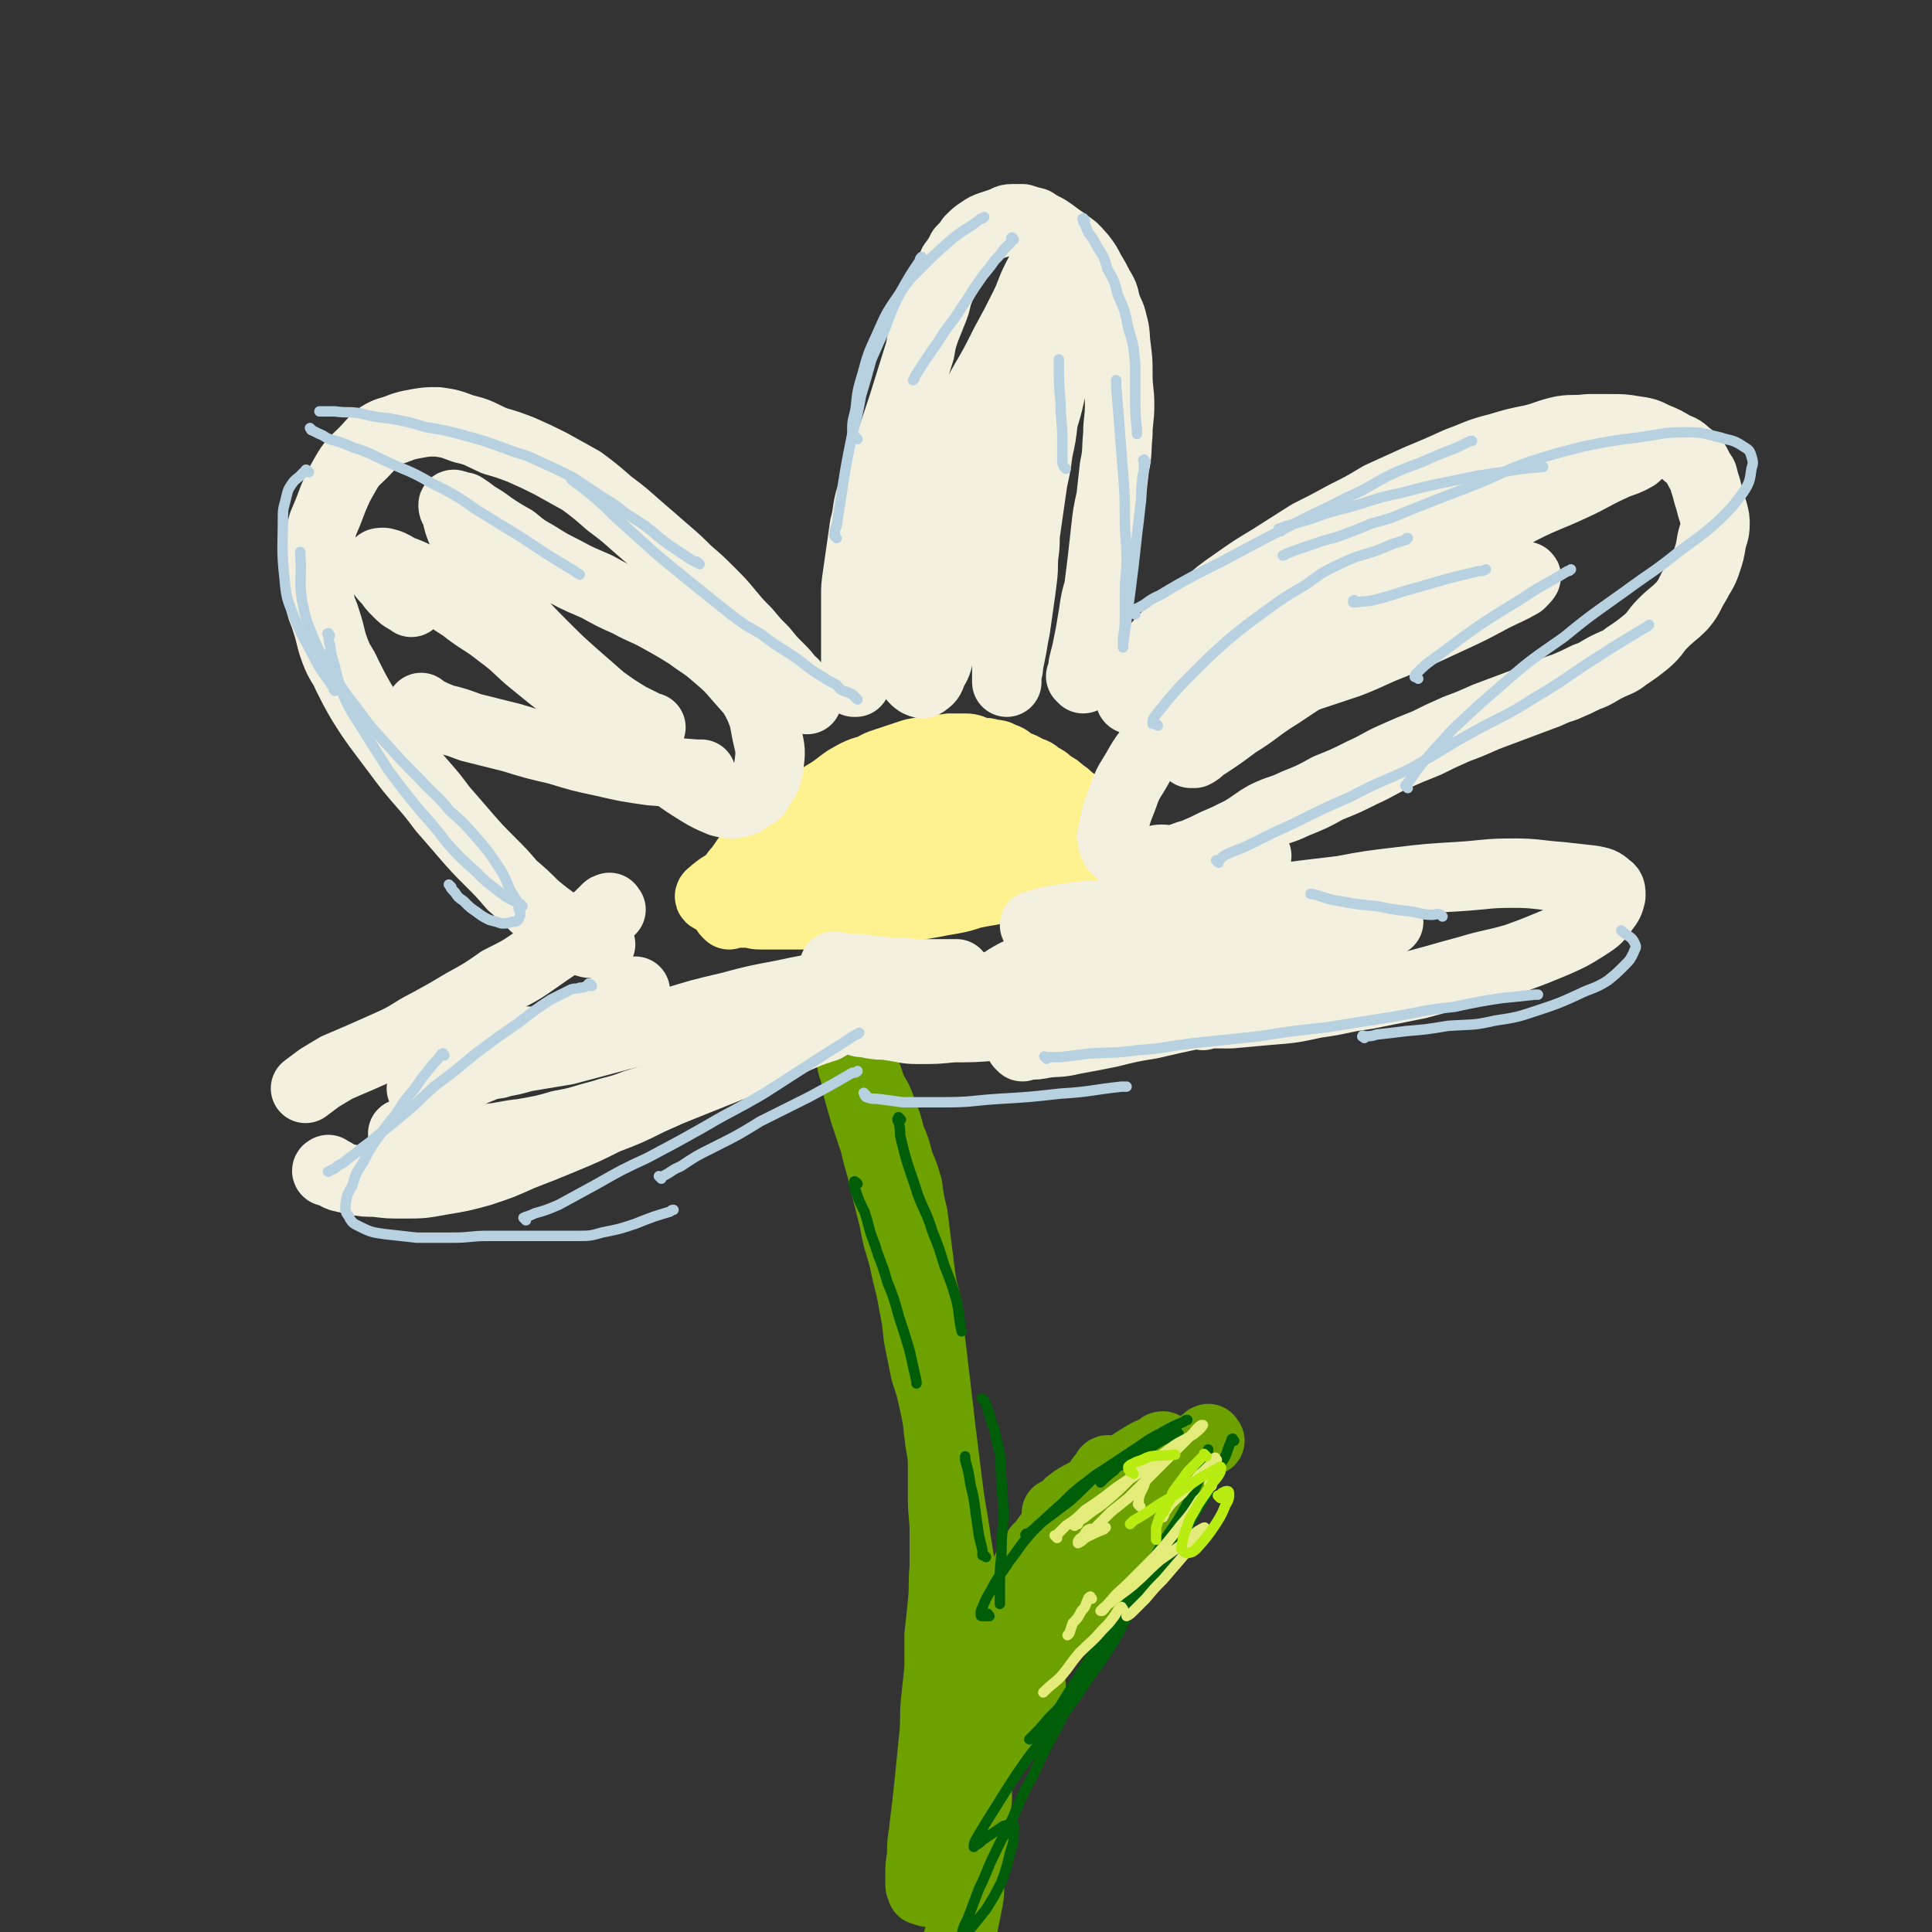 <svg viewBox='0 0 1113 1113' version='1.1' xmlns='http://www.w3.org/2000/svg' xmlns:xlink='http://www.w3.org/1999/xlink'><rect x="0" y="0" width="1113" height="1113" fill="#333333" stroke="none"/><g fill='none' stroke='rgb(108,161,0)' stroke-width='40' stroke-linecap='round' stroke-linejoin='round'><path d='M534,1090c-1,-1 -1,-1 -1,-1 -1,-1 -1,0 -1,0 0,0 0,0 0,0 0,0 -1,0 -1,0 0,0 0,0 0,-1 0,-1 -1,-1 -1,-2 0,-2 0,-3 0,-5 0,-6 0,-6 1,-12 0,-7 0,-7 1,-13 1,-9 1,-9 2,-17 1,-9 1,-9 2,-19 1,-10 1,-10 2,-20 1,-10 0,-10 1,-20 1,-9 1,-9 2,-19 0,-9 0,-9 0,-19 1,-9 1,-9 2,-19 1,-10 0,-10 1,-20 0,-10 0,-10 0,-20 0,-10 -1,-10 -1,-20 0,-9 0,-9 0,-18 0,-9 -1,-9 -2,-18 -1,-9 -1,-10 -3,-19 -2,-9 -2,-9 -5,-18 -2,-10 -2,-10 -4,-20 -1,-10 -1,-10 -3,-20 -2,-12 -3,-12 -5,-23 -3,-12 -4,-12 -6,-24 -3,-12 -3,-12 -6,-24 -2,-10 -3,-10 -5,-20 -3,-9 -3,-9 -6,-18 -2,-7 -2,-7 -4,-14 -1,-7 -1,-7 -3,-13 -1,-5 -1,-5 -2,-9 0,-3 0,-3 -1,-5 0,-2 -1,-3 -1,-4 0,0 1,1 1,1 0,1 0,1 1,2 2,3 2,3 4,6 2,5 2,5 4,9 3,6 3,7 5,13 3,6 4,6 6,13 3,7 3,7 5,15 3,7 3,7 5,15 3,7 3,7 5,14 1,8 1,8 3,16 1,8 1,8 2,16 1,8 1,8 2,16 1,8 1,8 3,16 1,8 1,8 2,16 1,8 1,8 2,16 1,9 1,9 2,17 1,9 1,9 2,17 1,9 1,9 2,17 1,8 1,8 2,16 1,8 1,8 2,16 1,6 1,6 2,12 1,6 1,6 2,13 1,6 1,6 2,13 1,6 1,6 3,13 1,7 1,7 2,14 1,6 1,6 2,13 1,6 0,6 1,13 1,6 1,6 2,12 0,5 0,5 0,11 0,5 0,5 0,11 0,6 0,6 0,12 0,6 0,6 0,12 0,6 0,6 0,12 0,5 0,5 0,11 0,5 -1,5 -1,11 0,6 0,6 0,13 0,6 0,6 -1,12 -1,5 -1,5 -2,11 -1,6 0,6 -1,12 -1,5 -1,5 -2,10 -1,5 -1,5 -2,10 -1,4 -1,4 -2,8 -1,4 -2,4 -3,8 -1,3 0,3 -1,6 -1,3 -2,2 -3,5 -1,4 -1,4 -2,9 '/><path d='M560,964c-1,-1 -1,-2 -1,-1 -1,0 -1,0 -1,1 -1,3 -1,3 -1,5 -1,6 -1,6 -2,11 -1,8 -1,8 -2,15 0,8 0,8 0,15 0,8 0,8 0,16 0,8 0,8 0,16 0,9 1,9 1,18 0,8 0,8 0,16 0,6 0,6 0,13 0,7 0,7 0,13 0,4 0,4 -1,9 0,3 0,3 -1,6 -1,3 -1,3 -2,6 0,0 0,0 0,0 '/><path d='M565,1011c-1,-1 -1,-1 -1,-1 -1,-1 0,0 0,0 0,0 0,0 0,0 0,0 -1,0 -1,-1 0,-1 0,-1 0,-3 0,-3 0,-3 0,-6 0,-5 0,-5 1,-11 1,-7 1,-7 2,-14 1,-7 1,-7 3,-14 1,-7 1,-7 4,-14 2,-7 1,-8 4,-15 3,-5 4,-5 6,-11 3,-5 3,-5 5,-11 3,-5 3,-5 5,-10 3,-4 3,-4 5,-8 3,-3 3,-3 5,-6 3,-4 3,-4 6,-7 3,-3 3,-3 6,-5 3,-3 3,-4 6,-6 3,-3 3,-2 6,-5 3,-1 3,-2 5,-4 3,-2 3,-2 5,-4 2,-1 3,-1 5,-3 0,0 0,0 0,0 '/><path d='M639,848c-1,-1 -1,-2 -1,-1 -1,0 0,0 0,1 -1,2 -2,1 -4,4 -2,3 -1,3 -3,6 -2,4 -2,4 -5,8 -2,4 -2,4 -5,8 -3,6 -3,7 -6,13 -5,8 -6,7 -10,15 -5,10 -5,10 -10,20 -5,10 -5,10 -10,19 -5,10 -6,10 -11,20 -5,9 -5,9 -9,18 -4,8 -4,8 -8,16 -4,8 -4,8 -7,16 -3,6 -3,6 -6,13 -2,6 -1,6 -4,12 -1,5 -2,5 -4,10 0,0 0,0 0,1 '/><path d='M562,974c-1,-1 -1,-1 -1,-1 -1,-1 0,0 0,0 0,0 0,-1 1,-2 1,-3 1,-3 2,-6 2,-5 2,-5 4,-10 2,-6 2,-7 5,-12 4,-7 5,-6 10,-12 6,-7 6,-7 12,-14 5,-7 6,-7 12,-14 5,-6 5,-7 11,-14 5,-6 6,-6 12,-12 6,-7 6,-7 13,-13 6,-5 6,-5 13,-10 0,-1 0,0 1,-1 '/><path d='M610,873c-1,-1 -1,-1 -1,-1 -1,-1 0,0 0,0 0,0 0,0 0,0 1,-1 1,-1 3,-2 2,-2 2,-2 4,-4 4,-3 4,-3 8,-5 5,-3 6,-3 11,-6 6,-4 6,-4 12,-8 5,-4 5,-4 10,-7 6,-4 6,-3 12,-6 0,-1 0,-1 1,-1 '/><path d='M697,830c-1,-1 -1,-2 -1,-1 -1,0 -1,0 -1,1 0,1 0,1 -1,1 -1,1 -2,1 -3,3 -1,2 -1,2 -3,5 -2,3 -2,2 -5,5 -2,4 -2,4 -5,7 -4,6 -4,6 -8,11 -7,8 -8,8 -15,16 -8,10 -7,10 -15,20 -10,11 -10,11 -19,23 -8,10 -8,10 -16,20 -6,8 -6,8 -14,16 -4,6 -4,6 -9,11 -3,3 -4,3 -7,6 -1,0 -1,0 -1,0 '/><path d='M642,905c-1,-1 -1,-2 -1,-1 -1,0 -1,0 -1,1 -2,2 -2,2 -4,4 -3,3 -3,2 -6,5 -5,5 -4,5 -8,9 -4,5 -4,5 -8,10 -5,5 -5,5 -9,10 -5,7 -5,7 -10,14 -6,7 -6,7 -11,15 -6,9 -5,9 -11,17 -5,8 -5,8 -10,15 0,1 0,1 -1,2 '/><path d='M594,971c-1,-1 -1,-2 -1,-1 -1,0 0,0 0,1 -1,2 -1,2 -3,5 -3,4 -3,4 -5,9 -4,6 -4,6 -8,13 -4,6 -4,6 -7,12 -3,4 -3,5 -6,9 -3,3 -3,3 -6,6 0,1 0,1 0,1 '/></g>
<g fill='none' stroke='rgb(254,241,144)' stroke-width='40' stroke-linecap='round' stroke-linejoin='round'><path d='M420,520c-1,-1 -1,-1 -1,-1 -1,-1 -1,0 -1,0 0,0 0,0 0,0 0,0 0,0 -1,0 0,0 -1,0 -1,0 0,0 0,0 0,-1 0,0 0,0 0,-1 0,-1 0,-1 0,-3 1,-2 1,-2 2,-4 1,-2 2,-2 4,-4 2,-4 3,-4 5,-7 3,-4 3,-5 6,-8 4,-4 5,-4 9,-7 5,-4 5,-5 10,-9 5,-5 5,-5 11,-9 6,-4 6,-4 12,-8 7,-4 7,-5 13,-9 7,-4 7,-4 14,-6 5,-3 6,-3 12,-5 6,-2 6,-2 12,-4 5,-1 5,-1 11,-2 5,-1 5,0 10,-1 4,0 5,0 9,0 4,0 4,1 7,2 4,1 4,0 7,1 4,1 4,0 7,2 4,1 4,2 7,4 4,2 4,1 8,4 4,1 4,1 7,4 3,1 3,1 6,4 4,2 4,2 7,5 2,1 2,1 5,4 2,1 2,1 4,4 1,1 1,2 3,4 1,1 2,1 4,3 1,1 1,2 3,4 1,1 1,1 3,3 1,2 1,2 2,4 1,1 1,1 2,2 0,1 0,1 1,2 0,1 0,1 1,2 0,0 0,0 1,1 0,0 0,1 0,1 0,0 0,0 0,0 0,0 0,0 0,0 -1,-1 -1,0 -2,0 -2,0 -2,0 -5,-1 -3,-1 -3,-2 -7,-4 -6,-1 -6,-1 -12,-2 0,0 0,0 -1,0 '/><path d='M420,527c-1,-1 -1,-1 -1,-1 -1,-1 0,0 0,0 0,0 0,0 1,0 2,0 2,0 4,0 3,0 3,0 6,0 4,0 4,1 8,1 5,0 5,0 10,0 5,0 5,0 11,0 5,0 5,0 11,0 6,0 6,0 12,0 5,0 5,0 11,-1 6,0 6,0 12,-1 6,-1 6,-1 12,-2 5,0 5,0 10,-1 5,-1 5,-1 11,-2 5,-1 5,-1 11,-2 5,-1 5,-1 11,-3 5,-1 5,-1 11,-2 4,-1 4,-1 9,-2 3,0 4,0 7,-1 4,-1 4,-1 8,-2 4,-1 4,-1 7,-2 3,-1 3,-1 6,-3 1,0 1,0 1,0 '/><path d='M615,472c-1,-1 -1,-1 -1,-1 -1,-1 0,0 0,0 0,0 -1,0 -2,0 -2,0 -2,0 -4,-1 -2,-1 -2,-1 -5,-2 -3,-1 -3,-1 -6,-2 -4,-1 -4,-1 -8,-2 -5,-1 -5,-1 -10,-2 -7,0 -7,0 -14,0 -7,0 -7,0 -15,1 -10,1 -10,1 -19,4 -10,2 -10,2 -20,5 -10,3 -10,3 -20,6 -9,4 -9,4 -18,8 -9,4 -9,4 -17,7 -7,3 -7,4 -14,6 -5,3 -5,2 -11,5 -5,1 -5,1 -9,4 -6,2 -6,2 -11,6 -1,1 -3,2 -2,3 3,2 5,2 10,2 6,1 6,0 12,0 9,0 9,0 18,0 9,0 9,0 19,0 10,0 10,-1 21,-2 10,-1 10,-1 20,-2 9,-1 9,-1 19,-3 9,-1 9,-1 18,-3 7,-1 7,-1 15,-3 5,-1 5,-1 11,-4 3,-1 3,-2 6,-4 4,-1 4,-1 7,-3 3,-1 3,-2 5,-4 2,-1 3,0 4,-2 0,-1 0,-1 0,-3 0,-1 0,-1 -1,-2 -3,-1 -4,-1 -8,-1 -6,0 -6,0 -13,0 -8,0 -8,0 -17,1 -9,1 -9,1 -19,2 -9,1 -9,1 -17,2 -7,1 -7,0 -14,2 -7,1 -7,1 -13,3 -4,1 -4,1 -7,2 -2,0 -2,0 -4,1 0,0 -1,1 -1,1 1,0 2,0 4,0 4,0 4,0 9,-1 8,-1 8,-1 15,-3 10,-1 9,-2 19,-4 1,0 1,0 2,0 '/></g>
<g fill='none' stroke='rgb(243,240,224)' stroke-width='40' stroke-linecap='round' stroke-linejoin='round'><path d='M654,404c-1,-1 -1,-1 -1,-1 -1,-1 -1,0 -1,0 0,0 0,0 0,0 0,0 -1,0 -1,-1 0,-1 0,-1 0,-2 0,-1 0,-1 0,-2 1,-3 1,-2 2,-5 1,-3 1,-4 3,-7 3,-5 3,-5 7,-10 6,-6 6,-7 13,-13 8,-7 8,-7 17,-13 9,-8 9,-8 19,-15 10,-7 10,-7 20,-13 11,-7 11,-7 22,-14 10,-5 10,-5 21,-11 10,-5 10,-5 20,-11 11,-5 11,-5 22,-10 12,-5 12,-5 23,-10 11,-4 11,-5 23,-8 10,-3 10,-3 20,-5 8,-2 8,-3 17,-5 7,-1 7,0 15,-1 7,0 7,0 13,0 7,0 7,0 13,1 7,1 7,1 13,4 5,2 5,2 10,5 4,2 4,1 8,5 3,2 3,2 5,5 2,4 2,4 4,7 1,4 1,4 2,7 1,4 1,4 2,7 1,4 1,4 2,7 1,4 1,4 1,7 0,5 -1,5 -2,10 -1,6 -1,6 -3,12 -2,6 -3,6 -6,12 -4,6 -3,7 -8,13 -5,5 -6,5 -11,10 -5,5 -4,6 -10,11 -5,4 -5,4 -11,8 -5,4 -5,3 -11,6 -6,3 -6,4 -12,6 -6,3 -6,3 -13,6 -7,2 -7,3 -13,5 -8,3 -8,3 -16,6 -8,3 -8,3 -16,6 -9,4 -9,4 -17,7 -9,4 -9,4 -17,8 -10,4 -10,4 -19,8 -9,4 -9,5 -18,9 -10,5 -10,5 -20,9 -9,5 -9,5 -19,9 -8,4 -9,3 -17,7 -7,4 -7,5 -14,9 -8,4 -8,4 -15,7 -6,3 -6,3 -13,6 -5,1 -5,2 -10,3 -4,1 -4,0 -8,0 -3,0 -3,1 -6,1 -2,0 -2,0 -4,0 -1,0 -1,0 -3,0 -1,0 -1,0 -2,0 -1,0 -1,0 -3,-1 -1,-1 -1,-1 -3,-2 -1,-1 -1,-1 -3,-2 -1,-1 -1,-1 -2,-2 -1,-1 -1,-1 -2,-4 0,-2 -1,-3 0,-5 2,-11 2,-11 6,-21 3,-9 4,-9 8,-16 5,-9 6,-9 12,-17 5,-8 4,-9 11,-17 6,-9 7,-8 14,-16 7,-8 7,-8 14,-15 8,-8 8,-8 16,-15 9,-8 9,-8 18,-15 9,-7 9,-7 18,-13 10,-7 10,-7 20,-13 10,-6 10,-5 21,-11 10,-5 10,-5 21,-10 10,-4 10,-4 21,-9 10,-4 10,-4 20,-8 9,-4 9,-4 18,-7 9,-3 9,-3 18,-6 7,-3 7,-3 15,-5 6,-2 6,-2 13,-4 4,-1 4,-1 9,-2 3,0 3,0 5,0 2,0 2,0 4,1 0,0 0,1 0,1 -1,1 -1,1 -3,2 -6,3 -6,2 -12,5 -11,5 -11,6 -22,11 -15,7 -15,6 -29,13 -15,8 -15,8 -29,16 -15,9 -15,9 -29,18 -14,9 -14,10 -28,20 -14,10 -14,11 -28,22 -13,10 -14,9 -27,20 -11,9 -11,9 -22,19 -8,7 -8,7 -16,14 -4,4 -4,4 -8,8 -2,2 -3,2 -4,4 0,0 1,0 2,0 4,-2 3,-3 7,-5 9,-6 9,-6 17,-12 13,-8 12,-9 25,-17 15,-10 15,-10 30,-19 14,-9 14,-9 29,-17 15,-7 15,-7 31,-13 12,-6 12,-6 25,-11 9,-3 9,-3 18,-5 4,-2 7,-3 9,-3 1,0 -1,2 -3,4 -7,4 -8,4 -16,8 -13,7 -13,7 -26,13 -15,7 -15,7 -31,14 -13,5 -13,6 -26,11 -12,4 -12,4 -24,8 -2,1 -2,1 -3,1 '/><path d='M624,391c-1,-1 -1,-1 -1,-1 -1,-1 0,0 0,0 0,0 0,0 0,-1 0,-1 1,-1 1,-2 0,-2 0,-2 0,-4 1,-4 1,-4 2,-8 1,-5 1,-5 2,-10 1,-6 1,-6 2,-12 1,-7 1,-7 3,-14 1,-8 1,-8 2,-16 1,-9 1,-9 2,-18 1,-9 1,-9 3,-18 1,-9 1,-9 2,-18 2,-9 1,-9 2,-19 0,-8 1,-8 1,-17 0,-8 -1,-8 -1,-17 0,-8 0,-8 -1,-16 -1,-7 0,-7 -2,-14 -1,-5 -2,-5 -4,-11 -1,-5 -1,-5 -4,-10 -2,-4 -2,-4 -5,-9 -2,-4 -2,-4 -5,-8 -3,-3 -3,-4 -6,-6 -4,-3 -4,-3 -7,-5 -4,-3 -4,-3 -7,-5 -4,-2 -4,-2 -7,-4 -4,-1 -4,-1 -7,-2 -3,0 -3,0 -6,0 -3,0 -3,1 -6,2 -3,1 -3,1 -6,2 -3,1 -3,1 -6,3 -3,2 -3,2 -6,5 -2,3 -2,3 -5,6 -2,4 -2,4 -5,8 -2,5 -2,4 -5,9 -2,4 -2,4 -4,9 -1,5 -1,5 -3,10 -2,5 -2,5 -4,10 -2,6 -2,6 -3,12 -5,16 -5,16 -10,32 -3,9 -3,9 -6,18 -6,18 -7,18 -13,36 -2,8 -1,8 -3,15 -1,7 -1,7 -2,14 -1,7 -1,7 -2,14 -1,7 -1,7 -1,13 0,6 0,6 0,12 0,5 0,5 0,10 0,4 0,4 0,9 0,4 0,4 0,7 0,2 0,2 0,4 0,1 0,1 0,2 0,1 0,1 0,3 0,0 0,0 0,1 0,1 0,1 0,1 0,0 -1,0 -1,0 0,-1 0,-1 0,-2 0,-3 0,-3 1,-7 1,-9 1,-9 3,-17 3,-13 2,-13 7,-26 6,-14 6,-14 13,-28 8,-16 8,-16 16,-32 9,-15 9,-15 18,-30 8,-14 8,-14 16,-29 7,-12 7,-12 13,-24 6,-11 6,-11 11,-21 4,-8 3,-8 7,-16 3,-6 3,-6 6,-11 3,-3 2,-4 5,-6 2,-2 2,-2 5,-3 0,0 1,0 1,1 0,2 0,3 0,5 0,6 1,6 1,12 0,10 0,10 -1,20 -1,11 -1,11 -3,22 -2,11 -2,11 -5,21 -2,10 -2,10 -5,20 -1,9 -1,9 -3,18 -1,8 -1,8 -3,17 -1,7 -1,7 -2,14 -1,7 -1,7 -2,14 -1,6 0,6 -1,13 -1,7 0,7 -1,15 -1,8 -1,8 -2,15 -1,7 -1,7 -2,14 -1,5 -1,5 -2,11 -1,5 -1,5 -2,10 0,4 -1,4 -1,7 0,2 0,3 0,3 0,-1 0,-2 0,-4 0,-8 0,-8 1,-15 1,-12 1,-12 2,-24 1,-14 1,-14 2,-28 1,-13 0,-13 1,-27 0,-12 1,-12 1,-24 0,-11 -1,-11 -2,-21 -1,-7 0,-8 -2,-15 -1,-6 -1,-6 -4,-12 -1,-3 -1,-3 -3,-6 0,-1 -1,-2 -2,-1 -2,2 -2,2 -4,5 -2,8 -2,8 -4,16 -2,12 -2,12 -5,24 -2,14 -2,14 -4,27 -1,13 -1,13 -4,26 -1,12 -2,12 -4,25 -1,10 -1,11 -3,21 -2,8 -2,8 -5,16 -1,6 -1,6 -4,11 -1,3 -1,4 -4,6 -1,1 -2,1 -4,0 -3,-2 -3,-3 -5,-6 -3,-5 -3,-6 -5,-12 -1,-7 0,-8 0,-16 1,-9 1,-9 3,-19 1,-8 1,-8 4,-16 3,-7 3,-7 6,-13 3,-5 3,-5 6,-10 2,-3 3,-2 5,-5 1,0 1,0 1,0 '/><path d='M465,403c-1,-1 -1,-1 -1,-1 -1,-1 0,0 0,0 0,0 -1,0 -1,0 -1,-1 0,-1 -1,-2 -1,-2 -1,-2 -3,-4 -2,-2 -1,-2 -4,-4 -3,-4 -3,-4 -6,-7 -5,-5 -5,-5 -9,-10 -5,-5 -5,-5 -10,-11 -5,-5 -5,-5 -10,-11 -5,-6 -5,-6 -11,-12 -6,-6 -6,-6 -13,-12 -6,-6 -6,-6 -13,-12 -8,-7 -8,-7 -15,-13 -9,-8 -9,-8 -17,-14 -8,-7 -8,-7 -16,-13 -9,-5 -9,-5 -18,-10 -8,-4 -8,-4 -17,-8 -8,-3 -8,-3 -15,-5 -9,-4 -9,-5 -18,-7 -8,-3 -8,-3 -15,-4 -6,0 -6,0 -12,1 -5,1 -6,1 -11,3 -5,2 -5,1 -10,4 -5,4 -5,5 -10,10 -5,5 -6,5 -10,12 -4,7 -4,7 -7,14 -3,8 -3,8 -6,15 -2,8 -2,8 -3,15 -1,7 0,7 0,14 0,7 -1,7 1,13 1,8 2,7 4,14 3,9 2,9 5,17 3,8 4,7 7,14 4,8 4,8 8,15 5,8 5,8 10,15 6,8 6,8 12,16 6,8 6,8 12,15 7,8 7,8 13,16 7,8 7,8 13,15 7,8 7,8 14,15 7,7 7,7 13,14 7,6 7,6 13,12 6,5 6,5 13,10 4,4 4,4 9,7 4,3 4,2 8,4 3,1 4,0 7,1 1,0 1,0 1,0 '/><path d='M237,347c-1,-1 -1,-1 -1,-1 -1,-1 -1,0 -2,-1 -2,-1 -2,-1 -5,-4 -3,-3 -3,-3 -5,-6 -3,-3 -3,-3 -5,-6 0,-2 -1,-2 -1,-4 0,-1 1,-1 3,-1 4,1 4,1 9,4 8,3 8,3 16,8 11,7 10,7 21,14 10,8 11,7 21,15 11,8 10,9 20,17 11,9 11,9 23,18 10,8 10,8 20,16 10,8 10,8 20,16 8,7 8,7 17,14 7,5 7,5 15,10 5,3 5,3 12,6 4,1 4,1 8,1 5,-1 5,-1 9,-4 4,-2 4,-2 6,-6 4,-6 4,-6 5,-12 1,-8 1,-9 -1,-17 -2,-9 -1,-9 -5,-18 -4,-8 -5,-8 -11,-15 -6,-7 -6,-7 -13,-13 -8,-7 -8,-6 -16,-12 -8,-5 -8,-5 -17,-10 -9,-5 -9,-4 -18,-9 -9,-4 -9,-4 -18,-9 -9,-4 -10,-4 -19,-9 -8,-4 -8,-4 -16,-9 -7,-4 -7,-4 -13,-9 -7,-4 -7,-4 -13,-8 -4,-3 -4,-3 -9,-6 -4,-3 -4,-3 -7,-5 -2,0 -2,0 -4,-1 -1,0 -2,-1 -2,0 0,2 1,2 2,5 1,5 1,5 3,10 3,7 3,7 7,14 5,9 5,10 11,18 6,9 6,9 13,17 8,9 8,9 16,17 9,9 9,9 18,17 8,7 8,7 16,14 7,5 7,5 15,10 6,3 6,3 12,6 0,0 0,0 1,0 '/><path d='M244,409c-1,-1 -1,-1 -1,-1 -1,-1 0,0 0,0 0,0 0,1 0,1 1,1 1,1 3,1 4,2 4,2 9,4 8,2 8,2 16,5 12,3 12,3 24,6 13,4 13,4 26,7 13,4 13,4 27,7 13,3 13,3 27,5 13,1 13,1 26,2 1,0 1,0 3,0 '/><path d='M352,524c-1,-1 -1,-2 -1,-1 -1,0 -1,0 -2,1 -2,2 -2,2 -5,5 -7,5 -7,5 -14,10 -10,6 -10,6 -20,13 -10,7 -10,7 -22,13 -10,7 -10,7 -21,13 -10,6 -10,6 -21,12 -10,5 -9,6 -20,11 -9,4 -9,4 -18,8 -7,3 -7,3 -14,6 -5,3 -5,3 -10,6 -4,3 -4,3 -8,6 '/><path d='M190,675c-1,-1 -1,-2 -1,-1 -1,0 -1,1 0,1 1,0 1,0 2,0 3,1 2,2 5,3 4,1 5,1 9,2 5,1 5,1 11,1 8,1 8,1 16,1 11,0 11,0 22,-2 12,-2 12,-2 23,-5 12,-4 12,-4 23,-9 13,-5 13,-5 25,-10 12,-5 12,-5 24,-11 13,-5 13,-5 25,-11 11,-5 11,-5 22,-10 11,-5 12,-4 23,-9 9,-4 9,-4 19,-8 9,-4 9,-4 19,-8 9,-4 9,-4 18,-7 1,0 1,-1 2,-1 '/><path d='M497,568c-1,-1 -1,-2 -1,-1 -1,0 0,1 -1,2 -2,2 -2,1 -5,3 -4,3 -4,3 -8,6 -6,5 -6,5 -12,10 -5,4 -6,4 -12,7 -7,5 -7,5 -14,9 -9,5 -9,5 -19,9 -10,4 -10,4 -20,8 -10,4 -10,4 -20,8 -9,4 -9,4 -19,7 -10,4 -10,3 -19,6 -12,3 -12,4 -24,6 -10,3 -11,3 -22,5 -10,1 -10,2 -21,3 -17,1 -17,1 -35,0 -6,0 -6,-1 -12,-3 0,0 0,0 -1,0 '/><path d='M244,628c-1,-1 -2,-1 -1,-1 0,-1 0,0 1,0 3,0 3,0 5,-1 7,-1 7,-1 13,-4 8,-3 8,-4 16,-7 11,-5 11,-4 21,-9 11,-5 11,-6 22,-11 11,-5 12,-5 23,-11 10,-5 10,-6 20,-12 1,0 1,0 2,-1 '/><path d='M304,601c-1,-1 -1,-2 -1,-1 -2,0 -2,1 -3,2 -2,1 -2,1 -5,3 -3,2 -3,2 -5,4 -2,1 -2,1 -4,3 0,0 -1,1 -1,1 1,0 2,0 4,-1 6,-1 6,-1 13,-3 12,-2 12,-2 24,-4 15,-4 15,-4 30,-8 16,-4 16,-4 31,-8 16,-5 16,-5 33,-9 15,-4 15,-4 31,-7 14,-3 14,-3 29,-5 2,-1 1,-1 3,-1 '/><path d='M482,558c-1,-1 -1,-1 -1,-1 -1,-1 0,0 0,0 0,0 0,0 0,0 1,0 1,0 2,0 1,0 1,1 2,1 1,0 1,0 3,0 3,0 3,0 5,0 5,0 5,1 10,1 7,1 7,1 15,1 8,1 8,1 16,1 8,0 8,0 16,0 0,0 0,0 1,0 '/><path d='M497,589c-1,-1 -1,-1 -1,-1 -1,-1 0,0 0,0 0,0 0,1 0,1 1,0 1,0 2,0 3,0 3,1 5,1 5,1 5,0 10,1 8,1 8,2 16,2 10,0 10,0 20,-1 12,0 12,0 24,-1 13,-1 13,-1 25,-2 13,-1 13,-1 25,-3 11,-1 11,-1 22,-3 10,-1 10,-1 19,-3 8,-1 8,-2 16,-4 0,0 0,0 1,0 '/><path d='M589,603c-1,-1 -1,-1 -1,-1 -1,-1 0,0 0,0 2,0 2,0 4,0 5,0 5,0 10,-1 8,-1 8,0 16,-2 11,-2 11,-2 21,-4 12,-3 12,-3 24,-5 13,-3 13,-3 27,-6 24,-8 24,-8 48,-17 10,-4 10,-4 20,-8 1,-1 1,-1 2,-1 '/><path d='M693,585c-1,-1 -1,-1 -1,-1 -1,-1 0,0 0,0 0,0 0,0 1,0 2,0 2,0 4,0 6,0 6,0 12,0 11,-1 11,-1 22,-2 13,-1 13,-1 27,-4 15,-2 14,-3 29,-5 15,-3 15,-3 30,-6 15,-4 14,-4 29,-8 13,-4 13,-3 27,-7 11,-4 11,-4 23,-9 9,-4 9,-4 17,-9 6,-4 7,-4 11,-10 3,-4 3,-4 4,-8 0,-3 0,-4 -2,-5 -3,-3 -4,-3 -9,-4 -9,-1 -9,-1 -18,-2 -14,-1 -14,-2 -27,-2 -16,0 -16,1 -32,2 -17,1 -17,1 -34,3 -17,2 -17,2 -33,5 -17,2 -17,2 -33,4 -15,2 -15,2 -29,4 -14,1 -14,1 -28,3 -12,1 -12,1 -24,2 -11,1 -11,0 -21,1 -8,0 -8,0 -17,1 -6,1 -6,1 -13,2 -6,1 -6,1 -11,3 -1,0 -1,0 -1,0 '/><path d='M616,558c-1,-1 -2,-1 -1,-1 0,-1 0,0 1,0 2,0 2,0 4,0 4,0 4,0 8,0 7,0 7,0 15,0 9,0 9,0 18,-1 11,-1 11,-1 21,-2 12,-1 12,0 24,-2 12,-1 11,-2 23,-4 23,-4 23,-3 45,-7 9,-2 9,-3 18,-6 0,0 0,0 1,0 '/><path d='M704,545c-1,-1 -1,-1 -1,-1 -1,-1 0,0 0,0 1,0 1,-1 2,-1 3,-1 3,0 6,-1 8,-1 8,-1 16,-2 10,-1 10,-1 21,-3 13,-1 13,-1 26,-3 12,-1 12,-1 24,-3 1,0 1,0 2,0 '/><path d='M577,568c-1,-1 -1,-1 -1,-1 -1,-1 0,0 0,0 0,0 0,0 0,0 2,-1 2,-1 4,-3 5,-3 5,-3 10,-5 11,-5 11,-4 22,-8 13,-6 13,-6 27,-12 15,-7 15,-7 30,-15 14,-7 14,-7 27,-15 13,-7 13,-7 26,-15 1,0 1,0 2,-1 '/></g>
<g fill='none' stroke='rgb(0,94,9)' stroke-width='6' stroke-linecap='round' stroke-linejoin='round'><path d='M494,682c-1,-1 -1,-1 -1,-1 -1,-1 -1,0 -1,0 0,0 0,0 0,0 0,1 0,1 0,1 0,2 0,2 1,4 2,6 2,6 5,12 3,9 2,9 6,19 3,10 4,10 7,21 4,10 4,10 7,21 3,9 3,9 6,19 2,9 2,9 4,18 0,0 0,0 0,1 '/><path d='M519,645c-1,-1 -1,-1 -1,-1 -1,-1 0,0 0,0 0,1 -1,0 -1,1 0,1 1,1 1,3 1,4 0,4 1,8 4,17 5,17 10,33 4,10 5,10 8,20 4,10 4,10 7,20 4,10 4,10 7,20 2,9 1,9 3,18 '/><path d='M567,807c-1,-1 -1,-1 -1,-1 -1,-1 0,0 0,0 1,1 1,1 2,3 1,3 1,3 2,6 1,4 1,4 3,9 1,7 2,7 3,14 1,7 0,7 1,15 0,9 1,9 1,19 0,10 -1,10 -1,19 0,9 -1,9 -1,18 0,7 0,7 0,15 '/><path d='M570,931c-1,-1 -1,-2 -1,-1 -1,0 0,1 0,1 0,0 0,0 -1,0 0,0 0,0 -1,0 0,0 -1,0 -1,0 -1,0 -1,0 -1,-1 0,-2 0,-2 1,-4 2,-5 2,-5 5,-10 4,-8 5,-8 10,-16 7,-9 6,-9 14,-18 8,-8 8,-8 17,-16 7,-7 7,-7 15,-13 7,-6 8,-5 16,-10 0,-1 0,-1 1,-1 '/><path d='M592,885c-1,-1 -2,-1 -1,-1 0,-1 1,0 2,-1 4,-3 3,-3 7,-6 8,-6 8,-6 16,-12 9,-8 9,-9 18,-17 9,-6 9,-6 18,-12 8,-5 8,-6 16,-10 7,-4 7,-4 14,-7 1,-1 1,-1 2,-1 '/><path d='M711,830c-1,-1 -1,-2 -1,-1 -1,0 0,0 0,1 0,1 -1,0 -1,1 -1,2 -1,2 -2,5 -1,3 -1,3 -3,6 -3,6 -2,6 -5,12 -5,9 -5,9 -10,17 -7,13 -8,12 -15,25 -9,13 -9,13 -18,26 -9,14 -10,13 -19,27 -9,12 -8,12 -17,24 -8,9 -8,9 -16,17 -5,6 -5,6 -10,11 0,0 0,0 -1,1 '/><path d='M651,926c-1,-1 -1,-1 -1,-1 -1,-1 0,0 0,0 0,0 0,0 1,0 0,0 0,0 0,0 -1,3 -1,3 -2,5 -3,8 -3,8 -7,15 -7,11 -7,11 -15,22 -8,12 -8,12 -17,24 -9,11 -9,10 -18,22 -7,10 -7,10 -14,21 -5,8 -5,8 -10,16 -3,5 -3,5 -6,10 -1,2 -1,3 -1,4 0,0 0,-1 1,-1 2,-1 2,-1 4,-3 3,-2 3,-2 6,-4 3,-2 3,-2 6,-4 3,-1 4,-1 5,-1 2,1 1,2 1,4 0,6 0,6 -2,12 -2,8 -2,9 -5,17 -4,8 -4,8 -9,16 -4,5 -4,5 -8,10 -3,3 -3,3 -6,6 0,2 -1,3 -1,3 0,-1 0,-2 1,-4 1,-6 2,-6 4,-11 3,-8 3,-8 6,-16 5,-10 4,-10 9,-20 5,-11 6,-11 11,-22 5,-12 5,-12 11,-23 6,-13 6,-13 13,-26 6,-12 6,-12 13,-23 6,-12 5,-12 12,-23 5,-9 6,-8 12,-17 '/><path d='M597,1011c-1,-1 -1,-1 -1,-1 -1,-1 0,0 0,0 0,0 0,0 0,0 1,-3 1,-3 2,-5 4,-8 4,-7 8,-14 7,-12 7,-12 14,-23 8,-13 8,-13 17,-26 9,-13 9,-13 17,-27 8,-12 8,-12 15,-25 7,-11 8,-11 14,-22 5,-9 5,-9 9,-19 3,-6 2,-7 4,-13 0,0 0,0 0,-1 '/><path d='M679,826c-1,-1 -1,-2 -1,-1 -1,0 -1,1 -2,2 -2,1 -2,1 -5,2 -4,2 -4,2 -8,5 -5,2 -5,2 -9,5 -3,1 -3,2 -6,4 -3,2 -4,1 -6,4 -4,3 -4,3 -8,7 '/><path d='M568,897c-1,-1 -1,-1 -1,-1 -1,-1 -1,0 -1,0 0,-1 0,-1 0,-3 -1,-4 -1,-4 -2,-8 -1,-7 -1,-7 -2,-14 -1,-8 -1,-8 -3,-16 -1,-7 -1,-7 -3,-14 0,-1 0,-1 0,-2 '/></g>
<g fill='none' stroke='rgb(184,209,225)' stroke-width='6' stroke-linecap='round' stroke-linejoin='round'><path d='M482,310c-1,-1 -1,-1 -1,-1 -1,-1 0,-1 0,-2 0,-2 0,-2 1,-4 1,-7 1,-7 2,-13 3,-20 3,-20 7,-40 3,-11 3,-11 5,-22 3,-10 3,-10 6,-21 4,-9 4,-9 8,-18 4,-11 4,-11 9,-21 5,-9 5,-9 11,-18 0,-1 0,-1 1,-2 '/><path d='M494,253c-1,-1 -1,-1 -1,-1 -1,-1 0,0 0,0 0,0 -1,0 -1,0 -1,-2 -1,-3 -1,-5 0,-6 1,-6 2,-12 1,-10 1,-10 4,-20 3,-11 3,-11 8,-22 5,-11 5,-12 12,-22 6,-9 6,-9 14,-17 8,-8 8,-8 16,-15 8,-7 9,-6 18,-13 1,0 1,0 2,-1 '/><path d='M625,127c-1,-1 -1,-2 -1,-1 -1,0 0,0 0,1 0,1 0,1 1,2 1,3 1,3 2,5 3,4 3,4 5,8 4,6 4,6 6,13 4,7 4,7 6,15 4,9 4,9 6,19 3,10 3,10 4,21 0,9 0,9 0,19 0,9 0,9 1,19 0,1 0,1 0,2 '/><path d='M660,266c-1,-1 -1,-2 -1,-1 -1,0 0,0 0,1 0,1 0,1 0,3 0,4 -1,4 -1,8 -1,7 0,7 -1,14 -1,9 -1,9 -2,17 -1,9 -1,9 -2,18 -1,8 -1,8 -2,16 -1,7 -1,7 -2,15 -1,7 -1,7 -2,14 0,1 0,2 0,2 0,-1 0,-2 0,-4 0,-5 1,-5 1,-11 0,-8 0,-8 0,-16 0,-10 1,-10 1,-21 0,-11 -1,-11 -1,-23 0,-12 0,-13 -1,-25 -1,-13 -1,-13 -2,-26 -1,-12 -1,-12 -2,-25 0,-1 0,-1 0,-3 '/><path d='M584,138c-1,-1 -1,-2 -1,-1 -1,0 0,0 0,1 0,1 0,1 -1,2 -2,2 -2,2 -4,4 -2,3 -2,3 -5,6 -4,6 -5,6 -9,12 -5,7 -5,8 -10,15 -6,10 -7,9 -13,19 -7,10 -7,10 -14,21 0,1 0,1 -1,2 '/><path d='M494,403c-1,-1 -1,-1 -1,-1 -1,-1 0,0 0,0 0,0 -1,-1 -2,-2 -2,-1 -2,-1 -5,-2 -3,-1 -2,-2 -5,-4 -4,-2 -4,-2 -7,-4 -5,-3 -5,-3 -9,-6 -5,-4 -5,-4 -11,-8 -8,-5 -8,-5 -16,-11 -9,-5 -9,-5 -17,-11 -10,-8 -10,-8 -20,-16 -11,-9 -11,-9 -22,-18 -10,-9 -10,-9 -20,-18 -8,-7 -7,-7 -15,-14 -7,-6 -7,-6 -14,-11 0,0 0,0 -1,-1 '/><path d='M403,325c-1,-1 -1,-1 -1,-1 -1,-1 -1,0 -1,0 0,0 0,0 0,0 -2,-1 -2,-1 -5,-3 -3,-2 -3,-2 -6,-4 -6,-4 -6,-4 -11,-8 -7,-6 -7,-6 -15,-11 -8,-5 -7,-6 -16,-11 -9,-6 -9,-6 -18,-12 -10,-5 -10,-5 -19,-9 -10,-5 -11,-4 -21,-8 -11,-4 -11,-4 -22,-7 -11,-3 -11,-3 -23,-5 -10,-3 -10,-3 -21,-5 -9,-1 -9,-1 -17,-3 -7,-1 -7,0 -14,-1 -4,0 -4,0 -9,0 '/><path d='M178,272c-1,-1 -1,-1 -1,-1 -1,-1 -1,0 -1,0 -1,1 -1,1 -3,3 -2,2 -3,2 -5,5 -2,3 -2,3 -3,7 -1,5 -2,6 -2,11 0,18 -1,19 1,37 1,12 2,12 6,23 4,10 5,10 10,20 5,10 6,10 12,19 0,1 0,1 1,2 '/><path d='M190,366c-1,-1 -1,-2 -1,-1 -1,0 0,0 0,1 1,3 0,3 1,5 1,7 1,7 3,13 2,9 2,9 5,17 5,11 6,11 12,21 7,11 7,11 14,22 9,12 9,12 18,23 8,9 8,9 15,18 8,9 8,9 17,17 6,6 6,6 14,12 5,4 6,4 12,7 0,1 0,1 1,1 '/><path d='M260,511c-1,-1 -1,-1 -1,-1 -1,-1 0,0 0,0 1,2 1,2 3,4 2,3 2,3 5,5 4,4 4,4 7,6 4,3 4,3 8,5 4,1 4,1 7,2 3,0 3,0 6,-1 2,0 3,0 4,-2 1,-2 1,-3 0,-5 -1,-6 -2,-6 -5,-11 -3,-7 -3,-8 -7,-14 -6,-9 -6,-9 -13,-17 -7,-8 -7,-8 -15,-15 -8,-10 -9,-9 -17,-18 -10,-10 -10,-10 -19,-20 -10,-11 -10,-11 -18,-22 -8,-10 -8,-11 -15,-22 -5,-9 -6,-9 -10,-19 -4,-10 -4,-10 -6,-20 -2,-13 0,-13 -1,-26 0,-1 0,-1 0,-2 '/><path d='M180,248c-1,-1 -1,-1 -1,-1 -1,-1 0,0 0,0 0,0 0,1 1,1 2,1 2,1 4,2 3,1 3,2 6,3 7,2 7,2 14,5 10,3 10,4 19,8 13,6 13,5 25,12 14,7 14,7 27,16 13,8 13,8 26,16 15,10 15,10 30,19 1,1 1,1 3,2 '/><path d='M341,568c-1,-1 -1,-1 -1,-1 -1,-1 -1,0 -1,0 0,1 0,1 -1,1 -2,1 -2,1 -4,1 -2,1 -2,0 -5,1 -6,3 -6,3 -12,6 -9,6 -9,6 -18,13 -13,9 -13,9 -25,18 -12,10 -12,10 -24,19 -10,9 -10,10 -20,18 -8,7 -9,7 -17,14 -7,5 -6,5 -13,10 -3,3 -4,2 -7,5 -2,1 -2,1 -4,2 0,0 0,0 0,0 '/><path d='M256,608c-1,-1 -1,-2 -1,-1 -1,0 -1,1 -2,2 -2,3 -3,3 -5,6 -5,6 -5,6 -9,12 -6,7 -6,7 -11,15 -5,6 -5,6 -10,13 -5,7 -5,7 -9,15 -4,6 -4,6 -6,13 -3,5 -3,5 -4,11 0,4 0,4 2,7 2,4 3,4 7,6 6,3 7,3 14,4 9,1 9,1 18,2 10,0 10,0 21,0 10,0 10,-1 20,-1 9,0 9,0 18,0 9,0 9,0 17,0 8,0 8,0 15,0 9,0 9,0 16,-2 10,-2 10,-2 19,-5 10,-4 10,-4 20,-7 1,-1 1,-1 2,-1 '/><path d='M303,703c-1,-1 -1,-1 -1,-1 -1,-1 0,0 0,0 0,0 0,-1 1,-1 3,-1 3,-1 5,-2 7,-2 7,-2 14,-5 11,-6 11,-6 22,-12 14,-8 14,-8 29,-15 17,-9 17,-9 33,-18 17,-10 17,-9 34,-19 14,-9 14,-9 28,-18 12,-8 13,-8 25,-16 1,0 1,0 2,-1 '/><path d='M381,679c-1,-1 -1,-1 -1,-1 -1,-1 0,0 0,0 1,0 1,0 3,-1 4,-2 4,-3 9,-5 9,-6 9,-6 19,-11 14,-7 14,-7 27,-15 14,-7 14,-7 28,-14 13,-7 13,-7 25,-14 2,0 2,0 3,-1 '/><path d='M499,631c-1,-1 -1,-1 -1,-1 -1,-1 0,0 0,0 0,0 0,0 0,0 0,1 0,1 1,2 3,1 3,1 6,1 8,1 8,1 15,2 12,0 12,0 24,0 16,0 16,-1 32,-2 17,-1 17,-1 35,-3 17,-1 17,-2 35,-4 1,0 1,0 3,0 '/><path d='M603,610c-1,-1 -1,-1 -1,-1 -1,-1 0,0 0,0 0,0 0,0 1,0 4,0 4,0 8,0 8,-1 8,-1 16,-2 14,-1 14,0 28,-2 16,-1 16,-2 32,-4 20,-2 19,-2 38,-4 19,-3 19,-3 38,-5 19,-3 19,-3 38,-6 18,-3 18,-4 37,-6 14,-3 14,-3 27,-5 10,-1 10,-1 19,-2 1,0 1,0 2,0 '/><path d='M786,598c-1,-1 -2,-1 -1,-1 0,-1 0,0 1,0 3,0 4,0 7,-1 9,-1 9,-1 17,-2 12,-1 12,-1 24,-3 14,-1 14,0 27,-3 13,-2 13,-2 25,-6 12,-4 12,-4 23,-9 8,-4 9,-3 17,-8 5,-4 5,-4 10,-9 3,-3 3,-3 5,-7 1,-3 2,-3 1,-5 -2,-5 -4,-4 -8,-8 '/><path d='M831,528c-1,-1 -1,-1 -1,-1 -2,-1 -3,0 -5,0 -6,0 -6,-1 -13,-2 -9,-1 -9,-1 -19,-3 -11,-1 -11,-1 -22,-3 -7,-1 -7,-2 -15,-4 0,0 0,0 -1,0 '/><path d='M702,497c-1,-1 -1,-1 -1,-1 -1,-1 0,0 0,0 2,-1 2,-1 4,-3 8,-4 8,-3 16,-7 12,-6 12,-6 25,-12 16,-8 16,-8 32,-15 17,-9 17,-8 34,-16 18,-10 18,-11 36,-21 18,-10 19,-9 36,-20 17,-10 17,-11 34,-22 14,-9 14,-9 29,-18 2,-1 2,-1 3,-2 '/><path d='M811,454c-1,-1 -1,-1 -1,-1 -1,-1 0,0 0,0 0,0 0,-1 1,-2 4,-5 4,-6 8,-11 9,-10 9,-10 18,-20 15,-14 15,-14 30,-27 16,-14 17,-14 34,-26 17,-14 18,-14 36,-27 15,-11 15,-10 30,-22 12,-9 13,-9 24,-19 7,-7 7,-7 13,-15 4,-6 4,-7 5,-14 1,-3 1,-4 0,-7 -1,-4 -2,-4 -5,-6 -6,-4 -7,-3 -13,-5 -9,-2 -9,-3 -19,-3 -14,0 -14,1 -28,3 -16,2 -16,2 -31,5 -16,4 -16,4 -32,9 -14,5 -14,6 -28,12 -13,5 -13,5 -26,10 -10,4 -10,4 -20,8 -9,4 -9,3 -18,6 -7,3 -7,3 -15,6 -8,3 -8,2 -16,5 -9,3 -9,3 -17,6 -1,1 -1,1 -2,1 '/><path d='M654,354c-1,-1 -1,-1 -1,-1 -1,-1 0,0 0,0 0,0 0,0 0,0 0,0 -1,0 0,0 0,-2 1,-2 3,-3 6,-3 5,-4 12,-7 10,-6 10,-6 21,-12 14,-7 14,-7 27,-14 15,-8 15,-8 29,-15 15,-8 15,-7 30,-15 14,-6 13,-7 27,-14 11,-5 11,-4 22,-9 7,-3 7,-3 15,-6 4,-2 4,-2 8,-4 1,0 1,0 1,0 '/><path d='M738,306c-1,-1 -1,-1 -1,-1 -1,-1 0,0 0,0 0,0 0,0 0,0 0,0 -1,0 0,0 1,-1 2,-1 4,-2 7,-2 7,-2 14,-4 11,-4 11,-4 23,-7 14,-4 14,-5 29,-8 15,-4 15,-4 30,-7 14,-3 14,-3 28,-5 12,-2 12,-2 24,-3 '/><path d='M667,418c-1,-1 -1,-1 -1,-1 -1,-1 -1,0 -1,0 0,0 -1,0 -1,0 0,0 0,0 0,-1 0,-1 0,-1 1,-3 4,-5 4,-5 8,-10 7,-8 7,-8 14,-15 10,-10 10,-10 20,-19 11,-9 11,-9 22,-17 11,-8 11,-8 23,-15 11,-8 11,-8 24,-14 9,-4 10,-3 20,-7 7,-3 7,-3 14,-5 0,-1 0,-1 1,-1 '/><path d='M781,347c-1,-1 -1,-2 -1,-1 -1,0 0,0 0,1 0,0 0,0 0,0 0,0 -1,0 0,0 0,-1 0,0 1,0 6,-1 6,0 13,-2 12,-3 12,-4 24,-7 17,-5 17,-5 34,-9 2,0 2,0 4,-1 '/><path d='M817,391c-1,-1 -1,-1 -1,-1 -1,-1 -1,0 -1,0 0,0 0,0 0,0 0,-1 0,-1 1,-2 5,-5 5,-5 12,-10 24,-18 24,-18 50,-34 12,-8 12,-7 25,-15 1,0 1,0 2,-1 '/><path d='M614,270c-1,-1 -1,-1 -1,-1 -1,-2 -1,-2 -1,-4 0,-5 0,-6 0,-12 0,-10 -1,-10 -1,-21 -1,-11 -1,-11 -1,-22 0,-2 0,-2 0,-3 '/></g>
<g fill='none' stroke='rgb(227,235,123)' stroke-width='6' stroke-linecap='round' stroke-linejoin='round'><path d='M609,886c-1,-1 -1,-1 -1,-1 -1,-1 0,0 0,0 0,0 0,0 0,0 3,-3 3,-3 6,-6 6,-4 6,-4 11,-9 9,-6 9,-6 18,-13 9,-6 9,-6 17,-13 8,-5 8,-5 16,-11 6,-4 6,-3 12,-7 2,-2 3,-2 5,-5 0,0 -1,0 -1,0 -3,2 -3,3 -5,5 -5,5 -5,5 -10,10 -7,7 -7,7 -14,14 -6,6 -6,6 -13,13 -5,4 -5,4 -10,8 -3,3 -3,3 -6,6 -2,2 -2,2 -4,4 0,0 0,0 0,0 '/><path d='M701,841c-1,-1 -1,-2 -1,-1 -1,0 -1,0 -1,1 0,1 0,1 -1,2 -2,2 -2,2 -4,4 -2,2 -3,2 -5,5 -3,3 -3,3 -6,6 -3,4 -3,3 -6,6 -3,3 -3,3 -5,6 -1,1 -1,2 -2,4 0,0 0,0 0,0 '/><path d='M698,856c-1,-1 -1,-2 -1,-1 -1,0 0,0 0,1 0,0 0,0 0,0 0,1 0,1 -1,2 -2,3 -2,3 -5,6 -5,8 -5,8 -11,15 -7,9 -7,9 -15,18 -8,8 -8,8 -16,16 -4,4 -5,4 -9,9 -3,3 -2,3 -5,6 0,0 -1,0 -1,0 2,-2 3,-3 6,-5 6,-5 7,-5 13,-10 8,-7 7,-7 15,-14 7,-5 7,-5 14,-10 4,-4 4,-4 8,-7 2,-1 3,-2 4,-2 0,1 -1,3 -3,5 -4,5 -4,5 -9,11 -6,7 -6,7 -12,14 -5,5 -5,5 -10,11 -4,4 -4,4 -7,7 -2,2 -2,2 -4,3 0,0 0,0 0,0 '/><path d='M657,868c-1,-1 -1,-1 -1,-1 -1,-1 0,0 0,0 0,0 0,0 0,0 0,-2 0,-2 0,-4 1,-3 1,-3 3,-7 2,-6 2,-6 4,-12 1,0 1,0 1,-1 '/><path d='M621,878c-1,-1 -1,-2 -1,-1 -1,0 -1,0 -1,1 0,0 0,0 0,0 0,1 0,1 0,1 0,0 0,0 0,0 3,-3 3,-3 6,-5 6,-5 6,-4 12,-9 7,-6 7,-6 14,-13 6,-4 6,-4 12,-9 '/><path d='M629,882c-1,-1 -1,-2 -1,-1 -1,0 -1,0 -2,1 -1,1 -1,2 -2,3 -1,1 -2,1 -3,3 0,0 0,1 0,1 2,-1 2,-1 4,-3 6,-3 6,-3 11,-5 0,-1 0,-1 1,-1 '/><path d='M629,921c-1,-1 -1,-2 -1,-1 -1,0 -1,1 -2,3 -1,3 -1,3 -3,5 -2,4 -2,4 -5,7 -1,3 -1,3 -2,6 0,0 0,0 -1,1 0,0 0,0 0,0 '/><path d='M647,927c-1,-1 -1,-2 -1,-1 -2,1 -2,2 -4,5 -3,4 -3,4 -7,8 -6,7 -7,7 -13,13 -6,7 -5,7 -11,14 -4,4 -5,4 -9,8 -1,1 -1,1 -1,1 '/></g>
<g fill='none' stroke='rgb(185,236,17)' stroke-width='6' stroke-linecap='round' stroke-linejoin='round'><path d='M653,849c-1,-1 -1,-1 -1,-1 -1,-1 -1,0 -1,0 0,0 0,0 0,-1 0,0 -1,0 -1,-1 0,0 0,0 0,-1 0,0 0,0 1,-1 2,-1 2,-1 4,-2 4,-1 4,-2 8,-3 6,-1 6,0 13,-1 0,0 0,0 1,0 '/><path d='M695,839c-1,-1 -1,-1 -1,-1 -1,-1 0,0 0,0 -1,1 -1,1 -2,2 -2,2 -2,2 -5,5 -3,3 -3,3 -5,6 -3,4 -3,4 -6,8 -2,4 -1,4 -4,8 -1,4 -2,4 -4,7 -1,3 -1,3 -2,6 0,3 0,3 0,6 0,1 0,1 0,1 '/><path d='M703,863c-1,-1 -1,-1 -1,-1 -1,-1 0,0 0,0 0,0 0,0 1,-1 0,0 0,0 1,-1 1,0 1,-1 3,-1 0,0 1,0 1,1 0,3 0,4 -2,7 -2,5 -2,5 -5,10 -4,6 -4,6 -8,11 -3,3 -3,4 -6,6 -3,1 -4,1 -6,-1 -1,-1 0,-2 0,-4 1,-5 1,-5 3,-10 2,-6 3,-6 6,-12 4,-6 4,-6 8,-12 2,-3 3,-3 5,-7 0,-1 1,-3 0,-3 -4,2 -5,3 -11,6 -9,6 -9,6 -18,12 -11,6 -10,7 -21,13 -1,1 -1,1 -2,2 '/></g>
</svg>